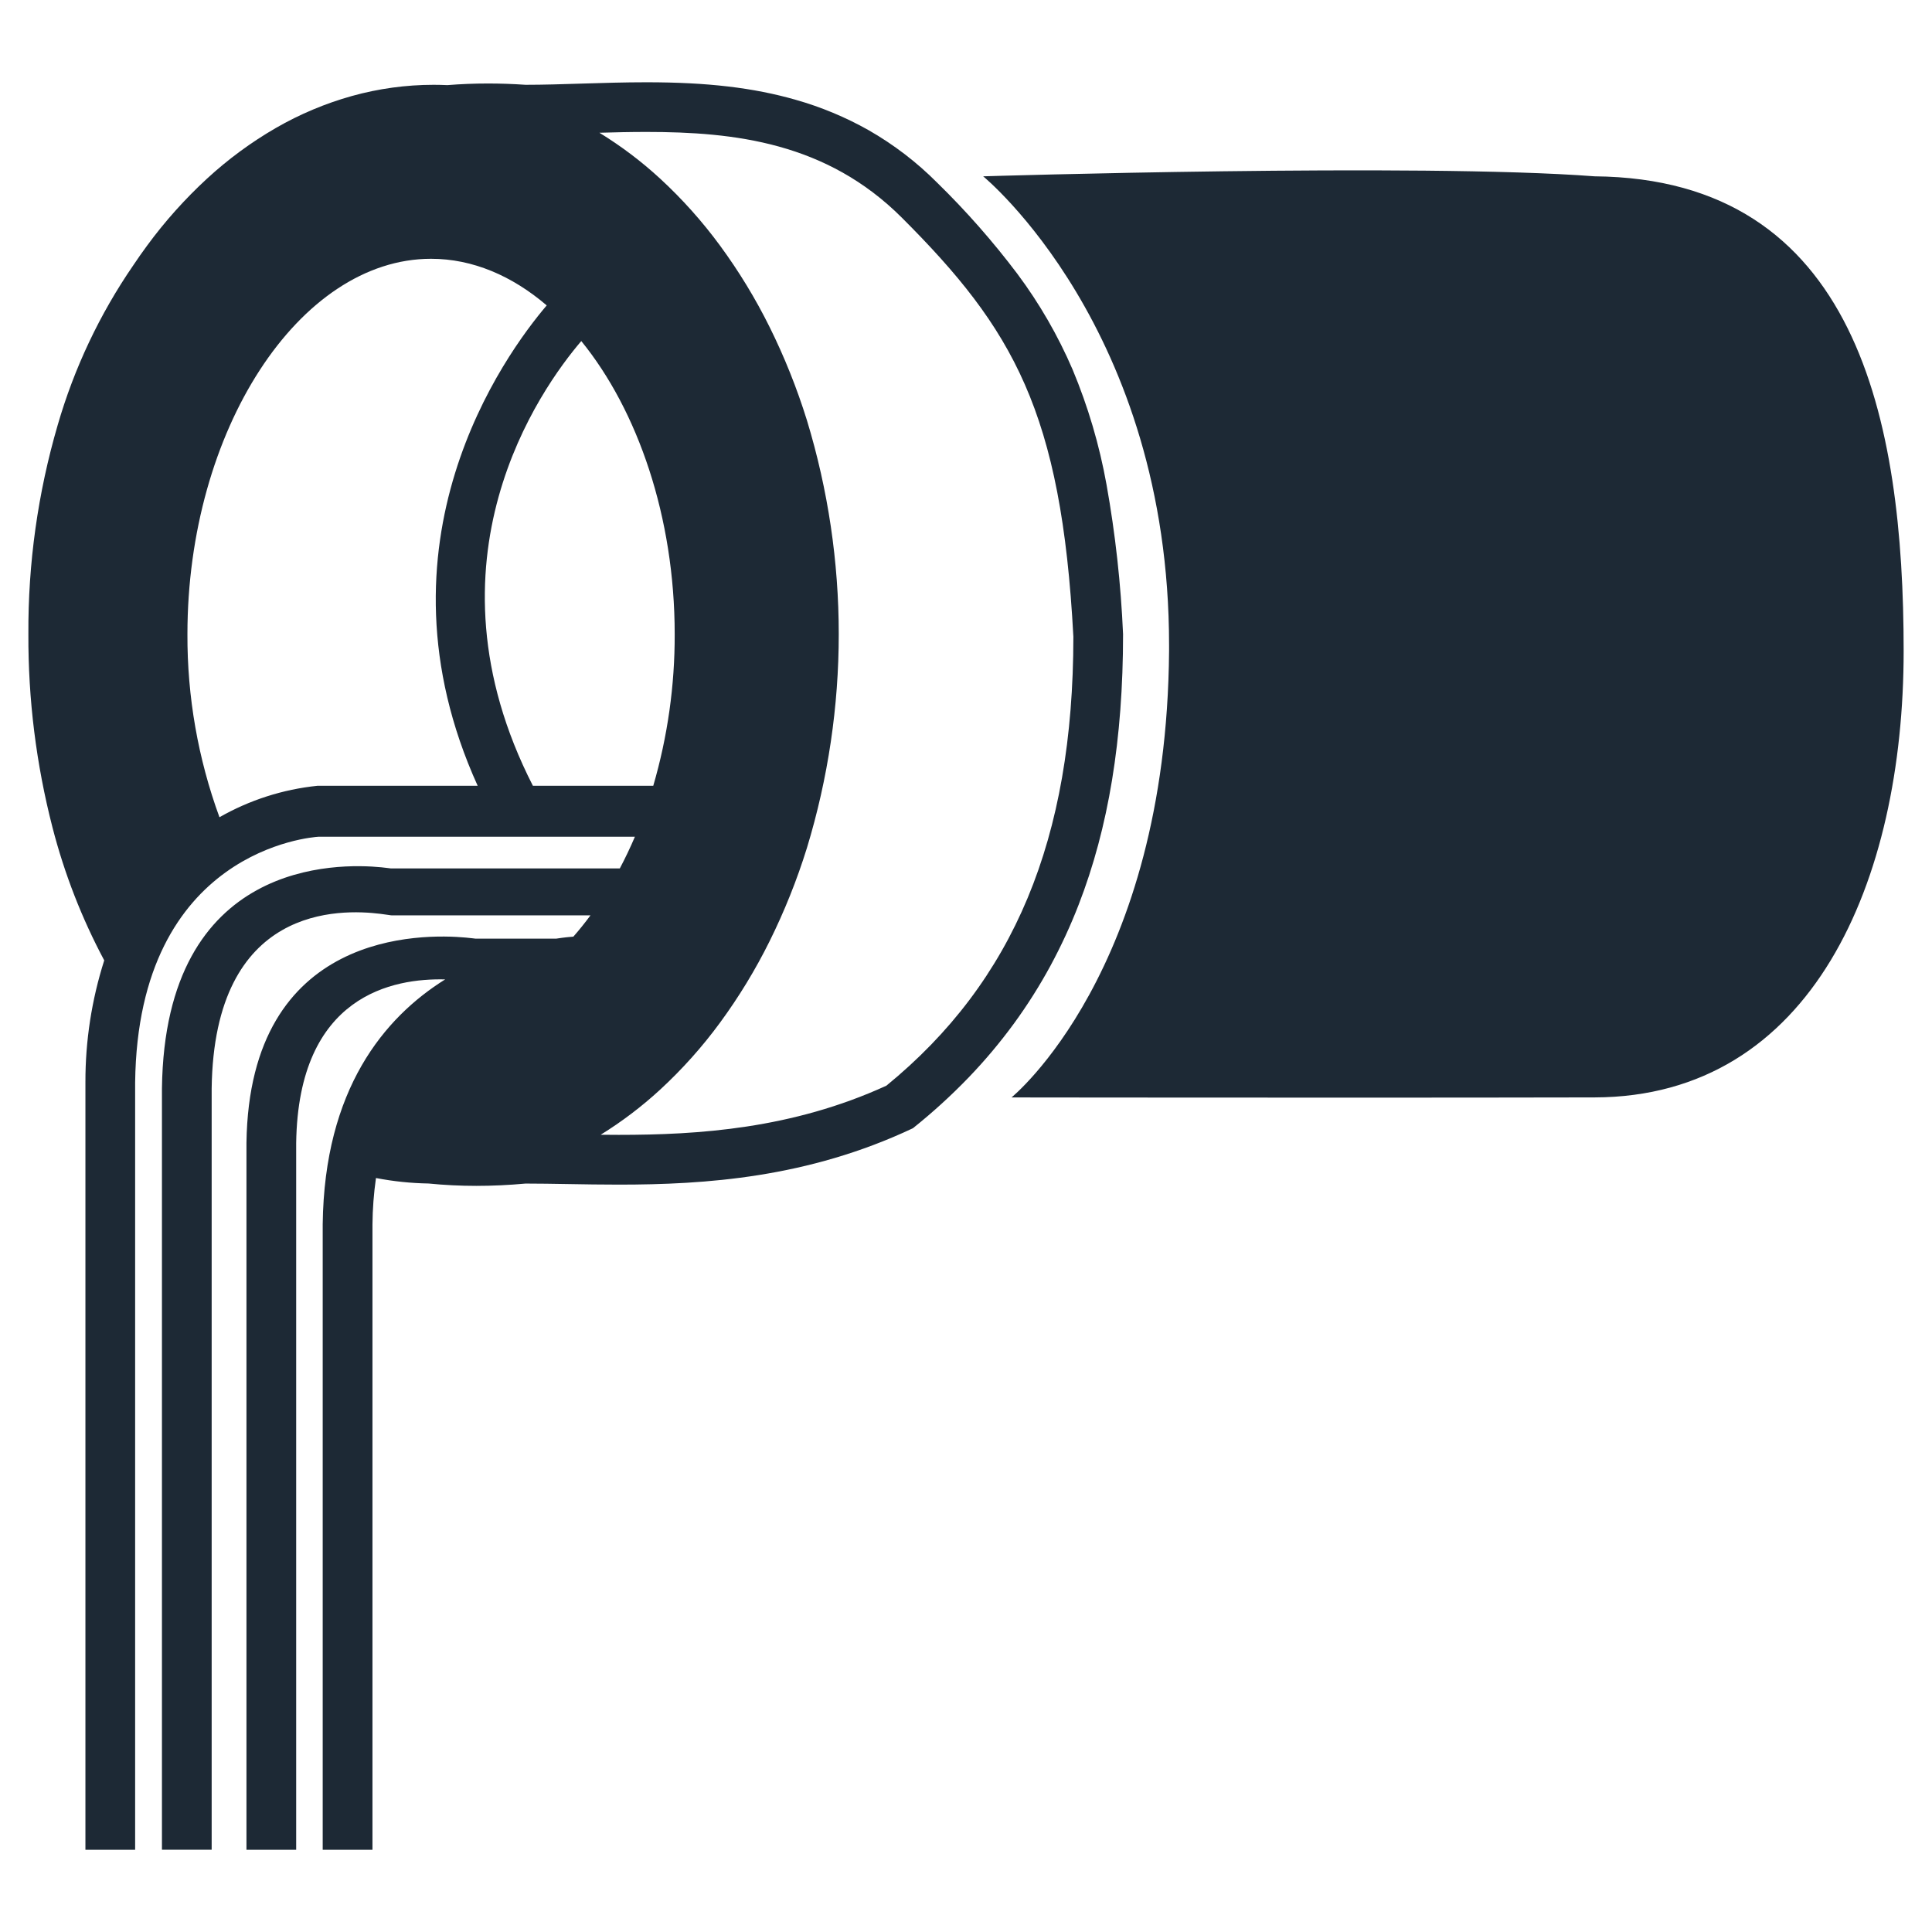 <?xml version="1.0" encoding="UTF-8"?>
<svg xmlns="http://www.w3.org/2000/svg" id="a" viewBox="0 0 1024 1024">
  <defs>
    <style>.c{fill:#1d2935;stroke-width:0px;}</style>
  </defs>
  <path id="b" class="c" d="m171.04,980.4v-331.55c.87-71.53,32.59-109.55,64.9-129.74-27.11-.67-77.86,7.92-78.96,86.74v374.56h-26.35v-374.7c1.57-112.87,93.58-110.82,116.27-108.77,3.06.28,4.86.55,5.01.55h42.98c4.47-.69,7.63-.95,9.01-1.05,3.1-3.53,6.12-7.29,9.06-11.27h-105.23c-.47.03-2.68-.4-6.14-.82-21.03-2.56-88.14-5.12-89.4,92.64v403.41h-26.35v-403.56c1.57-121.57,93.59-119.36,116.28-117.15,3.06.3,4.86.6,5.01.59h121.39c2.87-5.42,5.54-11.02,8-16.79h-167.69c-3.27.2-95.73,6.79-97.2,130.25v406.68h-26.35v-406.84c-.05-21.91,3.32-43.69,9.97-64.56-11.91-22.32-21.12-45.98-27.43-70.48-8.62-33.45-12.92-67.87-12.77-102.42-.21-37.49,5.02-74.82,15.53-110.81,8.74-30.2,22.27-58.8,40.07-84.7,2.37-3.54,4.8-7.01,7.29-10.38,9.42-12.85,20.07-24.75,31.79-35.55,11.14-10.26,23.37-19.27,36.49-26.85,12.68-7.31,26.22-13.01,40.32-16.95,14.09-3.92,28.65-5.92,43.28-5.93,2.44,0,4.87.06,7.31.17,7.06-.57,14.23-.86,21.53-.86,6.52,0,13.22.23,19.91.69,9.51,0,19.37-.31,29.82-.64,11.08-.34,22.53-.7,34.22-.7,32.31,0,56.69,2.86,79.13,9.29,13.49,3.82,26.48,9.24,38.69,16.13,13.29,7.6,25.5,16.96,36.3,27.81,15.36,15.01,29.57,31.16,42.5,48.31,11.7,15.69,21.51,32.69,29.25,50.67,8.2,19.62,14.24,40.07,18,61,4.69,26.21,7.62,52.71,8.77,79.31,0,55.68-7.7,102.61-23.56,143.46-4.29,11.07-9.28,21.86-14.93,32.31-5.76,10.62-12.22,20.84-19.34,30.6-7.4,10.11-15.47,19.72-24.16,28.74-9.21,9.54-19.03,18.48-29.39,26.75-55.76,26.33-110.12,29.89-155.91,29.89-9.35,0-18.29-.15-26.94-.3-7.9-.13-15.35-.26-22.46-.26-8.81.81-17.59,1.22-26.1,1.22s-17-.42-25.29-1.25c-9.36-.16-18.7-1.13-27.89-2.91-1.16,8.16-1.79,16.39-1.86,24.64v331.4h-26.35Zm156.9-378.9c41.99,0,91.68-3.1,141.87-26.07,67.58-55.24,99.06-130.83,99.1-237.93-6.31-119.3-31.95-163.18-90.84-222.06-39.98-39.98-88.76-45.51-135.49-45.51-8.44,0-16.75.19-24.88.43,11.48,7.04,22.25,15.17,32.16,24.29,11.72,10.8,22.36,22.71,31.79,35.55,9.97,13.58,18.75,28,26.24,43.1,7.9,15.93,14.51,32.47,19.79,49.45,22.5,73.89,22.5,152.8,0,226.69-5.28,16.99-11.9,33.52-19.8,49.46-7.48,15.09-16.26,29.51-26.23,43.1-9.42,12.85-20.07,24.76-31.79,35.56-9.72,8.94-20.26,16.94-31.49,23.88,3.14.04,6.33.06,9.56.06ZM99.34,336.11c-.14,33.1,5.61,65.95,16.98,97.04,15.94-9.1,33.61-14.77,51.87-16.66h84.99c-58.4-128.71,14.27-228.42,36.59-254.62-18.36-15.7-39.29-24.71-61.29-24.71-70,0-129.14,91.12-129.14,198.96Zm183.1,80.38h63.8c7.61-26.11,11.44-53.18,11.36-80.38,0-62.04-19.57-118.54-49.51-155.34-21.62,25.3-86.71,116.28-25.64,235.72Zm253.67,165.18s82.25-66.62,83.52-236.65v-2.98c.09-168-98.53-248.59-98.53-248.59,0,0,230.92-7.12,324.04,0,139.19,1.24,163.83,129.5,163.83,251.55s-48.45,236.37-163.83,236.65c-38.46.09-85.62.12-131.41.12-91.54.01-177.61-.11-177.61-.11h-.01Z"></path>
</svg>
